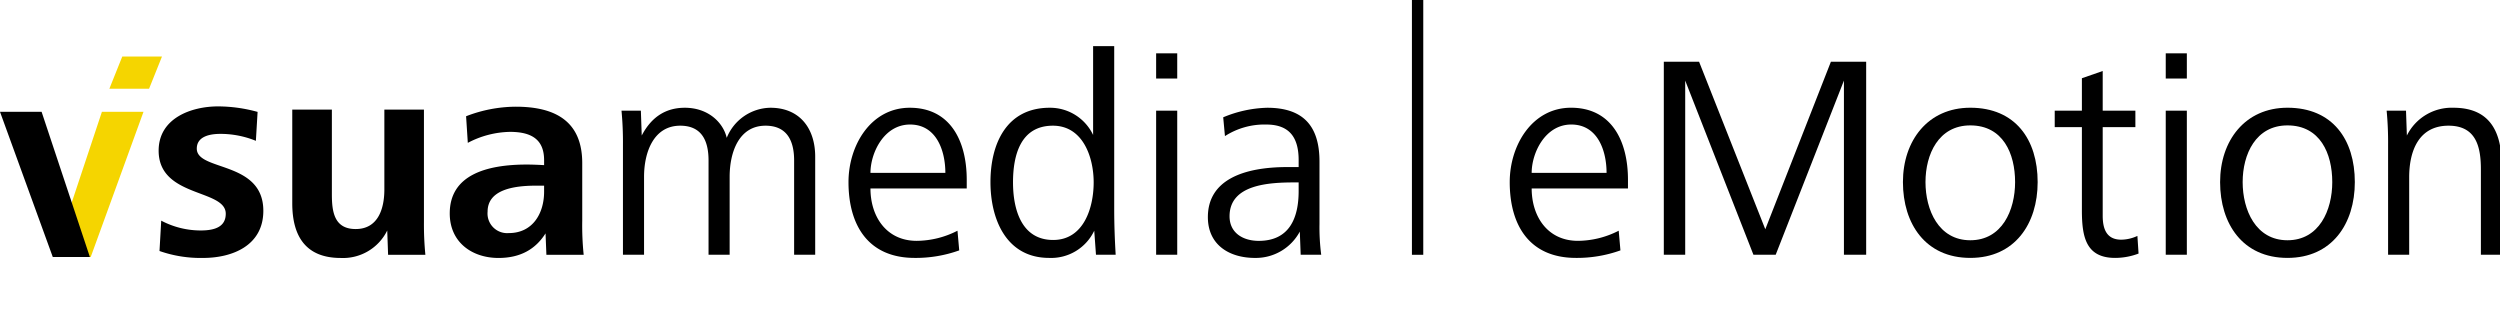 <svg xmlns="http://www.w3.org/2000/svg" viewBox="0 0 484 62"><g id="visua"><path d="M31.213,42.718a16.356,16.356,0,0,0,7.662,1.9c2.943,0,4.831-.84,4.831-3.246,0-4.816-12.993-3.08-12.993-12.207,0-6.326,6.387-8.567,11.494-8.567a29.042,29.042,0,0,1,7.663,1.066l-.333,5.6a18.133,18.133,0,0,0-6.886-1.345c-1.943,0-4.553.447-4.553,2.856,0,4.422,12.883,2.3,12.883,12.036,0,6.774-6.053,9.126-11.662,9.126a24.1,24.1,0,0,1-8.44-1.343Z"/><path d="M75.135,49.324l-.167-4.7a9.534,9.534,0,0,1-9,5.319c-6.718,0-9.385-4.142-9.385-10.582V21.217H64.25V37.623c0,3.36.445,6.719,4.609,6.719,4.332,0,5.553-3.92,5.553-7.67V21.217h7.663V43a60.3,60.3,0,0,0,.278,6.327Z"/><path d="M105.783,49.324l-.167-4.142c-1.942,3.078-4.886,4.758-9.106,4.758-5.109,0-9.439-3.023-9.439-8.621,0-7.448,7.107-9.464,14.935-9.464,1.056,0,2.278.058,3.333.113v-.951c0-3.976-2.389-5.487-6.609-5.487a18.093,18.093,0,0,0-8.162,2.127l-.333-5.15a26.854,26.854,0,0,1,9.607-1.85c7.5,0,12.88,2.69,12.88,10.919V42.718A55.642,55.642,0,0,0,113,49.324Zm-2-13.381c-4.5,0-9.384.84-9.384,5.04a3.8,3.8,0,0,0,4.108,4.141c4.666,0,6.831-3.862,6.831-8.006V35.943Z"/><path d="M17.691,49.753h-7.31" fill="#b0b1b3"/><path d="M10.381,49.752,19.73,21.646h8.052L17.565,49.752Z" fill="#f5d500"/><path d="M10.217,49.752,0,21.646H8.053L17.4,49.752Z"/><path d="M21.174,17.175l2.5-6.235h7.687l-2.5,6.235Z" fill="#f5d500"/></g><g id="media_emotion" data-name="media emotion"><path d="M296.533,36.487c0,5.433,3.08,10.138,8.955,10.138a17.519,17.519,0,0,0,7.894-1.96l.334,3.808A24.872,24.872,0,0,1,305.1,49.93c-9.012,0-12.817-6.329-12.817-14.675,0-7.17,4.366-14.4,11.865-14.4,7.892,0,11.028,6.5,11.028,13.947v1.68ZM304.2,24.108c-5.094,0-7.669,5.546-7.669,9.354h14.5C311.03,29.15,309.3,24.108,304.2,24.108Z"/><path d="M356.985,49.314V15.6l-13.21,33.719h-4.31L326.255,15.6V49.314h-4.141V11.954h6.828l12.819,32.431,12.7-32.431h6.829v37.36Z"/><path d="M381.45,49.93c-8.676,0-13.042-6.61-13.042-14.675,0-8.01,4.814-14.4,13.042-14.4,8.73,0,13.039,6.162,13.039,14.4C394.489,43.32,390.069,49.93,381.45,49.93Zm0-25.653c-6.158,0-8.676,5.6-8.676,10.978s2.518,11.258,8.676,11.258,8.673-5.826,8.673-11.258C390.123,29.71,387.773,24.277,381.45,24.277Z"/><path d="M409.49,49.93c-5.707,0-6.436-4.145-6.436-9.243V24.613h-5.26V21.42h5.26V15.147l4.029-1.4V21.42h6.326v3.193h-6.326V41.752c0,2.464.673,4.649,3.583,4.649a7.556,7.556,0,0,0,3.134-.728l.225,3.417A12.765,12.765,0,0,1,409.49,49.93Z"/><path d="M419.288,15.2V10.33h4.085V15.2Zm0,34.111V21.42h4.085V49.314Z"/><path d="M442.854,49.93c-8.676,0-13.042-6.61-13.042-14.675,0-8.01,4.814-14.4,13.042-14.4,8.73,0,13.04,6.162,13.04,14.4C455.894,43.32,451.473,49.93,442.854,49.93Zm0-25.653c-6.158,0-8.676,5.6-8.676,10.978s2.518,11.258,8.676,11.258,8.673-5.826,8.673-11.258C451.527,29.71,449.177,24.277,442.854,24.277Z"/><path d="M480.3,49.314V32.79c0-4.424-.951-8.457-6.269-8.457-5.821,0-7.612,4.985-7.612,9.97V49.314h-4.085V27.974a63.842,63.842,0,0,0-.281-6.554h3.75l.168,4.817a9.682,9.682,0,0,1,9.012-5.377c7.108,0,9.346,4.705,9.346,11.147V49.314Z"/><path d="M153.742,49.315V31.056c0-3.753-1.344-6.722-5.542-6.722-5.093,0-6.941,5.041-6.941,9.914V49.315h-4.085V31.056c0-3.753-1.288-6.722-5.486-6.722-5.092,0-7,5.041-7,9.914V49.315h-4.085V27.975a64.413,64.413,0,0,0-.28-6.554h3.749l.168,4.817c1.9-3.64,4.7-5.377,8.339-5.377,4.591,0,7.446,2.913,8.117,5.825a9.275,9.275,0,0,1,8.451-5.825c5.709,0,8.675,4.033,8.675,9.466V49.315Z"/><path d="M168.522,36.488c0,5.433,3.079,10.138,8.955,10.138a17.485,17.485,0,0,0,7.891-1.961l.337,3.809a24.864,24.864,0,0,1-8.619,1.457c-9.012,0-12.817-6.329-12.817-14.675,0-7.17,4.366-14.395,11.865-14.395,7.893,0,11.026,6.5,11.026,13.947v1.68Zm7.668-12.379c-5.093,0-7.668,5.546-7.668,9.354h14.5C183.018,29.151,181.284,24.109,176.19,24.109Z"/><path d="M212.181,49.315l-.336-4.65a9.236,9.236,0,0,1-8.73,5.266c-8.285,0-11.362-7.45-11.362-14.675,0-7.394,3.077-14.395,11.473-14.395a9.219,9.219,0,0,1,8.4,5.266V8.931h4.085V40.465c0,3.025.113,5.937.281,8.85Zm-8.339-24.981c-6.325,0-7.723,5.825-7.723,10.977,0,5.1,1.566,11.147,7.778,11.147,5.934,0,7.837-6.273,7.837-11.147S209.663,24.334,203.842,24.334Z"/><path d="M223.827,15.2V10.331h4.085V15.2Zm0,34.111V21.421h4.085V49.315Z"/><path d="M251.811,49.315l-.168-4.481a9.667,9.667,0,0,1-8.675,5.1c-4.982,0-9.124-2.521-9.124-7.9,0-7.17,6.828-9.69,15.392-9.69h2.182V31c0-4.257-1.677-6.89-6.268-6.89a14.107,14.107,0,0,0-8,2.241l-.337-3.641a23.481,23.481,0,0,1,8.508-1.848c6.941,0,10.132,3.473,10.132,10.418v12.1a40.835,40.835,0,0,0,.335,5.938Zm-.393-14h-.782c-4.982,0-12.594.393-12.594,6.554,0,3.249,2.63,4.761,5.653,4.761,5.932,0,7.723-4.425,7.723-9.634Z"/><rect x="273.348" width="2.196" height="49.327"/></g></svg>
